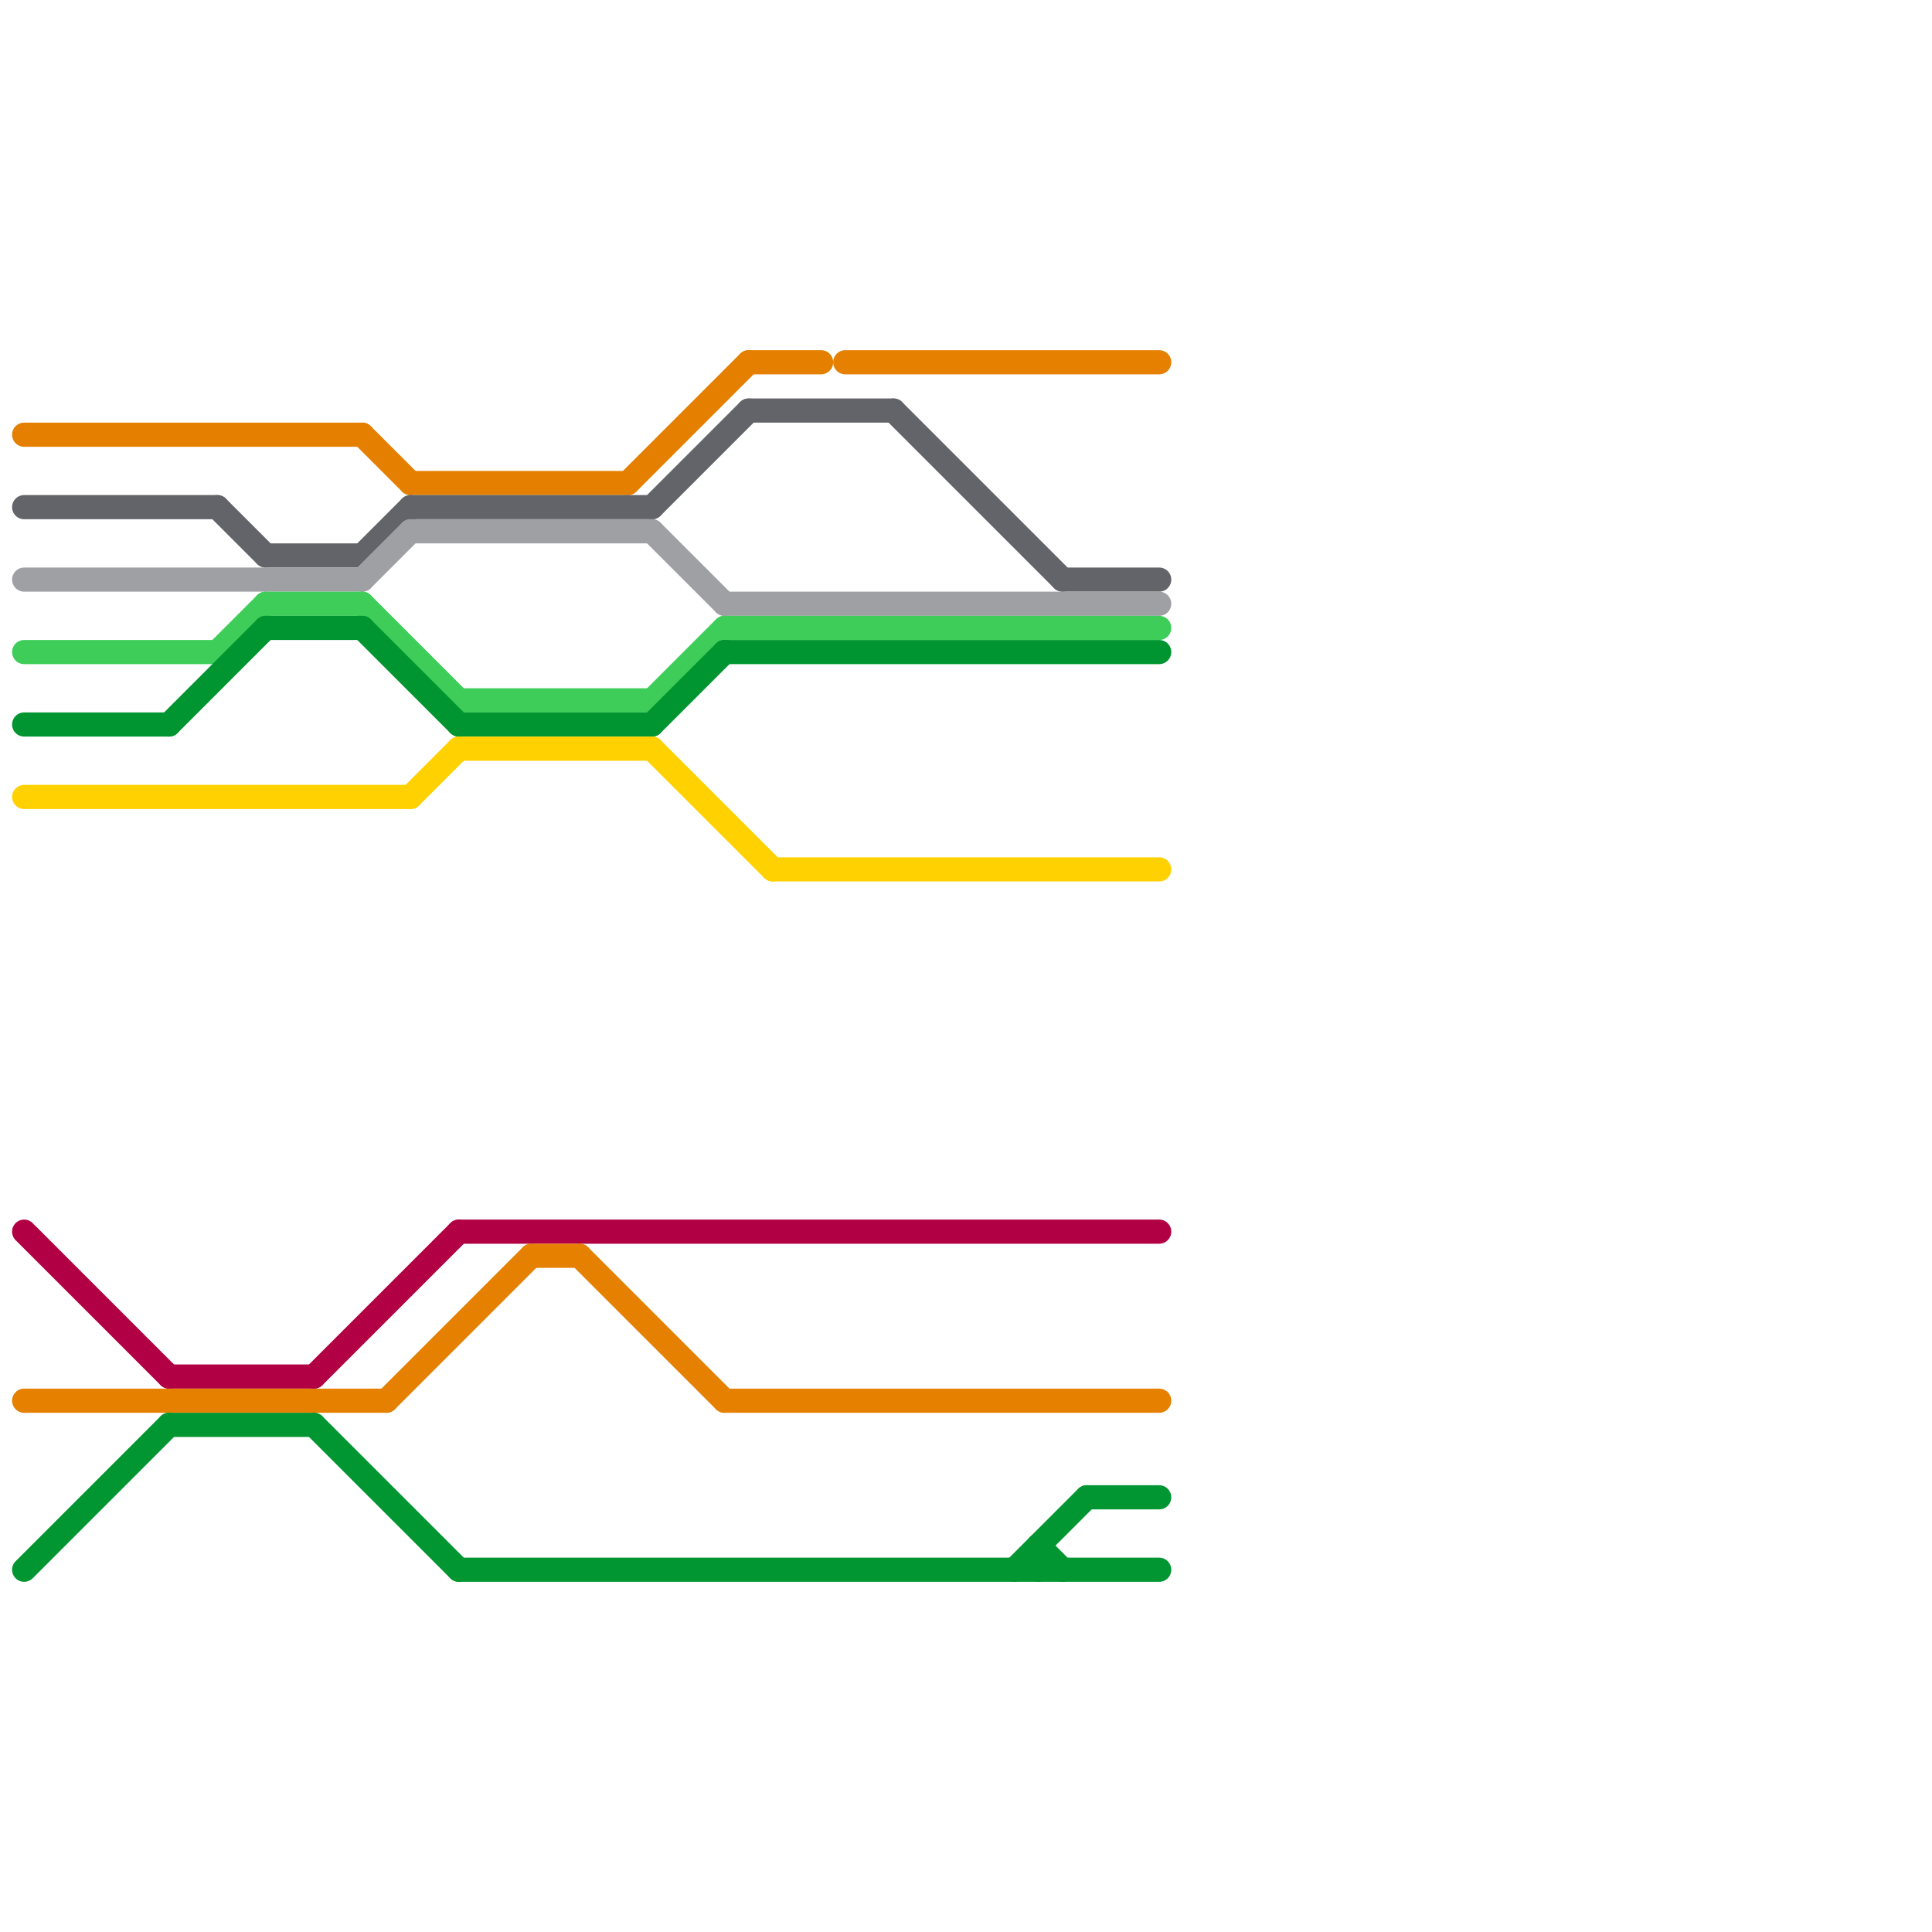 
<svg version="1.1" xmlns="http://www.w3.org/2000/svg" viewBox="0 0 80 80">
<style>text { font: 1px Helvetica; font-weight: 600; white-space: pre; dominant-baseline: central; } line { stroke-width: 1; fill: none; stroke-linecap: round; stroke-linejoin: round; } .c0 { stroke: #e47f00 } .c1 { stroke: #626469 } .c2 { stroke: #9fa0a4 } .c3 { stroke: #3dcd58 } .c4 { stroke: #009530 } .c5 { stroke: #ffd100 } .c6 { stroke: #b10043 } .c7 { stroke: #e58001 } .c8 { stroke: #019631 }</style><defs><g id="wm-xf"><circle r="1.2" fill="#000"/><circle r="0.9" fill="#fff"/><circle r="0.6" fill="#000"/><circle r="0.3" fill="#fff"/></g><g id="wm"><circle r="0.6" fill="#000"/><circle r="0.3" fill="#fff"/></g></defs><line class="c0" x1="1" y1="18" x2="15" y2="18"/><line class="c0" x1="17" y1="20" x2="26" y2="20"/><line class="c0" x1="31" y1="15" x2="34" y2="15"/><line class="c0" x1="15" y1="18" x2="17" y2="20"/><line class="c0" x1="26" y1="20" x2="31" y2="15"/><line class="c1" x1="44" y1="24" x2="48" y2="24"/><line class="c1" x1="27" y1="21" x2="31" y2="17"/><line class="c1" x1="15" y1="23" x2="17" y2="21"/><line class="c1" x1="17" y1="21" x2="27" y2="21"/><line class="c1" x1="11" y1="23" x2="15" y2="23"/><line class="c1" x1="9" y1="21" x2="11" y2="23"/><line class="c1" x1="1" y1="21" x2="9" y2="21"/><line class="c1" x1="37" y1="17" x2="44" y2="24"/><line class="c1" x1="31" y1="17" x2="37" y2="17"/><line class="c2" x1="27" y1="22" x2="30" y2="25"/><line class="c2" x1="17" y1="22" x2="27" y2="22"/><line class="c2" x1="15" y1="24" x2="17" y2="22"/><line class="c2" x1="30" y1="25" x2="48" y2="25"/><line class="c2" x1="1" y1="24" x2="15" y2="24"/><line class="c3" x1="15" y1="25" x2="19" y2="29"/><line class="c3" x1="27" y1="29" x2="30" y2="26"/><line class="c3" x1="30" y1="26" x2="48" y2="26"/><line class="c3" x1="19" y1="29" x2="27" y2="29"/><line class="c3" x1="9" y1="27" x2="11" y2="25"/><line class="c3" x1="11" y1="25" x2="15" y2="25"/><line class="c3" x1="1" y1="27" x2="9" y2="27"/><line class="c4" x1="7" y1="30" x2="11" y2="26"/><line class="c4" x1="15" y1="26" x2="19" y2="30"/><line class="c4" x1="30" y1="27" x2="48" y2="27"/><line class="c4" x1="1" y1="30" x2="7" y2="30"/><line class="c4" x1="27" y1="30" x2="30" y2="27"/><line class="c4" x1="11" y1="26" x2="15" y2="26"/><line class="c4" x1="19" y1="30" x2="27" y2="30"/><line class="c5" x1="19" y1="31" x2="27" y2="31"/><line class="c5" x1="17" y1="33" x2="19" y2="31"/><line class="c5" x1="1" y1="33" x2="17" y2="33"/><line class="c5" x1="27" y1="31" x2="32" y2="36"/><line class="c5" x1="32" y1="36" x2="48" y2="36"/><line class="c6" x1="13" y1="57" x2="19" y2="51"/><line class="c6" x1="1" y1="51" x2="7" y2="57"/><line class="c6" x1="7" y1="57" x2="13" y2="57"/><line class="c6" x1="19" y1="51" x2="48" y2="51"/><line class="c7" x1="1" y1="58" x2="16" y2="58"/><line class="c7" x1="24" y1="52" x2="30" y2="58"/><line class="c7" x1="35" y1="15" x2="48" y2="15"/><line class="c7" x1="22" y1="52" x2="24" y2="52"/><line class="c7" x1="16" y1="58" x2="22" y2="52"/><line class="c7" x1="30" y1="58" x2="48" y2="58"/><line class="c8" x1="1" y1="65" x2="7" y2="59"/><line class="c8" x1="45" y1="62" x2="48" y2="62"/><line class="c8" x1="7" y1="59" x2="13" y2="59"/><line class="c8" x1="19" y1="65" x2="48" y2="65"/><line class="c8" x1="42" y1="65" x2="45" y2="62"/><line class="c8" x1="43" y1="64" x2="43" y2="65"/><line class="c8" x1="13" y1="59" x2="19" y2="65"/><line class="c8" x1="43" y1="64" x2="44" y2="65"/>
</svg>
